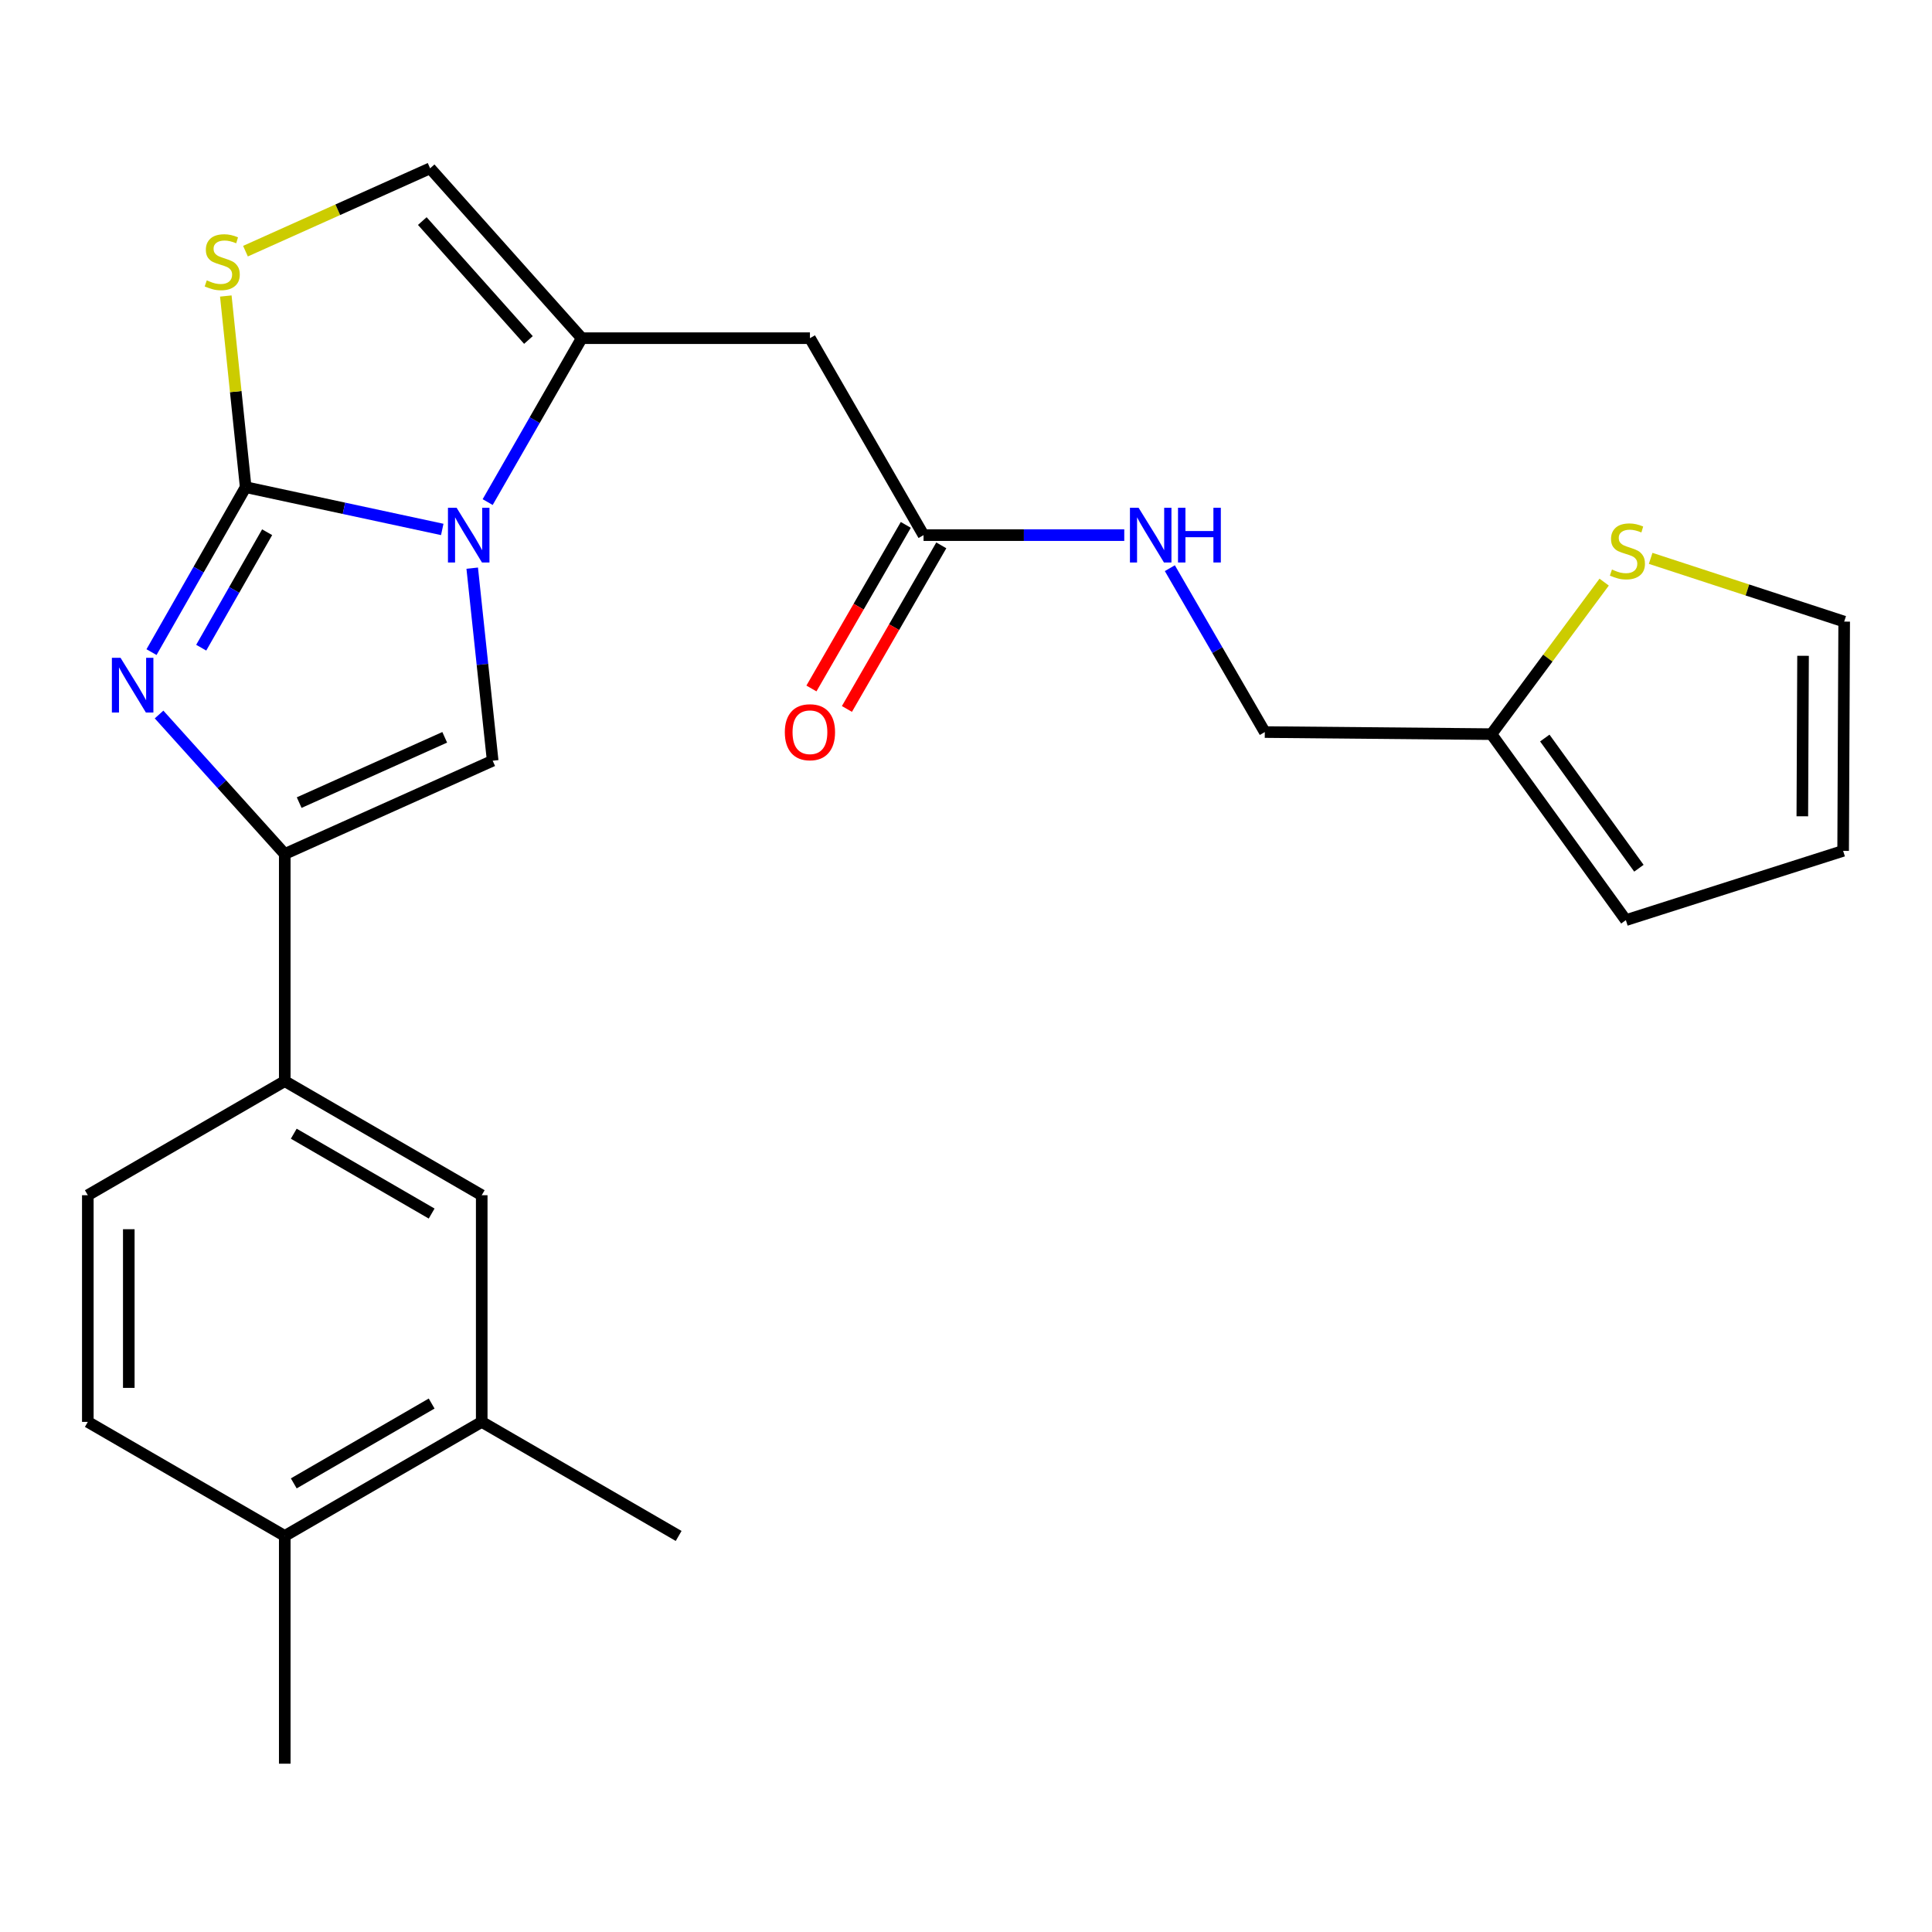 <?xml version='1.0' encoding='iso-8859-1'?>
<svg version='1.1' baseProfile='full'
              xmlns='http://www.w3.org/2000/svg'
                      xmlns:rdkit='http://www.rdkit.org/xml'
                      xmlns:xlink='http://www.w3.org/1999/xlink'
                  xml:space='preserve'
width='1000px' height='1000px' viewBox='0 0 1000 1000'>
<!-- END OF HEADER -->
<rect style='opacity:1.0;fill:#FFFFFF;stroke:none' width='1000' height='1000' x='0' y='0'> </rect>
<path class='bond-0' d='M 127.162,252.156 L 178.035,263.096' style='fill:none;fill-rule:evenodd;stroke:#000000;stroke-width:6px;stroke-linecap:butt;stroke-linejoin:miter;stroke-opacity:1' />
<path class='bond-0' d='M 178.035,263.096 L 228.909,274.036' style='fill:none;fill-rule:evenodd;stroke:#0000FF;stroke-width:6px;stroke-linecap:butt;stroke-linejoin:miter;stroke-opacity:1' />
<path class='bond-1' d='M 127.162,252.156 L 102.791,294.846' style='fill:none;fill-rule:evenodd;stroke:#000000;stroke-width:6px;stroke-linecap:butt;stroke-linejoin:miter;stroke-opacity:1' />
<path class='bond-1' d='M 102.791,294.846 L 78.421,337.536' style='fill:none;fill-rule:evenodd;stroke:#0000FF;stroke-width:6px;stroke-linecap:butt;stroke-linejoin:miter;stroke-opacity:1' />
<path class='bond-1' d='M 138.268,275.477 L 121.209,305.36' style='fill:none;fill-rule:evenodd;stroke:#000000;stroke-width:6px;stroke-linecap:butt;stroke-linejoin:miter;stroke-opacity:1' />
<path class='bond-1' d='M 121.209,305.36 L 104.15,335.243' style='fill:none;fill-rule:evenodd;stroke:#0000FF;stroke-width:6px;stroke-linecap:butt;stroke-linejoin:miter;stroke-opacity:1' />
<path class='bond-5' d='M 127.162,252.156 L 122.02,202.684' style='fill:none;fill-rule:evenodd;stroke:#000000;stroke-width:6px;stroke-linecap:butt;stroke-linejoin:miter;stroke-opacity:1' />
<path class='bond-5' d='M 122.02,202.684 L 116.878,153.212' style='fill:none;fill-rule:evenodd;stroke:#CCCC00;stroke-width:6px;stroke-linecap:butt;stroke-linejoin:miter;stroke-opacity:1' />
<path class='bond-3' d='M 244.417,294.076 L 249.712,343.908' style='fill:none;fill-rule:evenodd;stroke:#0000FF;stroke-width:6px;stroke-linecap:butt;stroke-linejoin:miter;stroke-opacity:1' />
<path class='bond-3' d='M 249.712,343.908 L 255.007,393.739' style='fill:none;fill-rule:evenodd;stroke:#000000;stroke-width:6px;stroke-linecap:butt;stroke-linejoin:miter;stroke-opacity:1' />
<path class='bond-4' d='M 252.415,259.882 L 276.762,217.463' style='fill:none;fill-rule:evenodd;stroke:#0000FF;stroke-width:6px;stroke-linecap:butt;stroke-linejoin:miter;stroke-opacity:1' />
<path class='bond-4' d='M 276.762,217.463 L 301.11,175.044' style='fill:none;fill-rule:evenodd;stroke:#000000;stroke-width:6px;stroke-linecap:butt;stroke-linejoin:miter;stroke-opacity:1' />
<path class='bond-2' d='M 82.334,369.828 L 114.863,405.925' style='fill:none;fill-rule:evenodd;stroke:#0000FF;stroke-width:6px;stroke-linecap:butt;stroke-linejoin:miter;stroke-opacity:1' />
<path class='bond-2' d='M 114.863,405.925 L 147.391,442.021' style='fill:none;fill-rule:evenodd;stroke:#000000;stroke-width:6px;stroke-linecap:butt;stroke-linejoin:miter;stroke-opacity:1' />
<path class='bond-8' d='M 147.391,442.021 L 147.391,559.593' style='fill:none;fill-rule:evenodd;stroke:#000000;stroke-width:6px;stroke-linecap:butt;stroke-linejoin:miter;stroke-opacity:1' />
<path class='bond-26' d='M 147.391,442.021 L 255.007,393.739' style='fill:none;fill-rule:evenodd;stroke:#000000;stroke-width:6px;stroke-linecap:butt;stroke-linejoin:miter;stroke-opacity:1' />
<path class='bond-26' d='M 154.853,415.43 L 230.184,381.632' style='fill:none;fill-rule:evenodd;stroke:#000000;stroke-width:6px;stroke-linecap:butt;stroke-linejoin:miter;stroke-opacity:1' />
<path class='bond-6' d='M 301.11,175.044 L 419.223,175.044' style='fill:none;fill-rule:evenodd;stroke:#000000;stroke-width:6px;stroke-linecap:butt;stroke-linejoin:miter;stroke-opacity:1' />
<path class='bond-25' d='M 301.11,175.044 L 222.631,87.115' style='fill:none;fill-rule:evenodd;stroke:#000000;stroke-width:6px;stroke-linecap:butt;stroke-linejoin:miter;stroke-opacity:1' />
<path class='bond-25' d='M 273.516,175.976 L 218.581,114.426' style='fill:none;fill-rule:evenodd;stroke:#000000;stroke-width:6px;stroke-linecap:butt;stroke-linejoin:miter;stroke-opacity:1' />
<path class='bond-7' d='M 127.055,130 L 174.843,108.558' style='fill:none;fill-rule:evenodd;stroke:#CCCC00;stroke-width:6px;stroke-linecap:butt;stroke-linejoin:miter;stroke-opacity:1' />
<path class='bond-7' d='M 174.843,108.558 L 222.631,87.115' style='fill:none;fill-rule:evenodd;stroke:#000000;stroke-width:6px;stroke-linecap:butt;stroke-linejoin:miter;stroke-opacity:1' />
<path class='bond-9' d='M 419.223,175.044 L 478.027,276.981' style='fill:none;fill-rule:evenodd;stroke:#000000;stroke-width:6px;stroke-linecap:butt;stroke-linejoin:miter;stroke-opacity:1' />
<path class='bond-10' d='M 147.391,559.593 L 249.34,618.644' style='fill:none;fill-rule:evenodd;stroke:#000000;stroke-width:6px;stroke-linecap:butt;stroke-linejoin:miter;stroke-opacity:1' />
<path class='bond-10' d='M 152.054,586.802 L 223.418,628.137' style='fill:none;fill-rule:evenodd;stroke:#000000;stroke-width:6px;stroke-linecap:butt;stroke-linejoin:miter;stroke-opacity:1' />
<path class='bond-18' d='M 147.391,559.593 L 45.455,618.644' style='fill:none;fill-rule:evenodd;stroke:#000000;stroke-width:6px;stroke-linecap:butt;stroke-linejoin:miter;stroke-opacity:1' />
<path class='bond-14' d='M 478.027,276.981 L 529.973,276.981' style='fill:none;fill-rule:evenodd;stroke:#000000;stroke-width:6px;stroke-linecap:butt;stroke-linejoin:miter;stroke-opacity:1' />
<path class='bond-14' d='M 529.973,276.981 L 581.919,276.981' style='fill:none;fill-rule:evenodd;stroke:#0000FF;stroke-width:6px;stroke-linecap:butt;stroke-linejoin:miter;stroke-opacity:1' />
<path class='bond-19' d='M 468.842,271.682 L 444.419,314.02' style='fill:none;fill-rule:evenodd;stroke:#000000;stroke-width:6px;stroke-linecap:butt;stroke-linejoin:miter;stroke-opacity:1' />
<path class='bond-19' d='M 444.419,314.02 L 419.996,356.357' style='fill:none;fill-rule:evenodd;stroke:#FF0000;stroke-width:6px;stroke-linecap:butt;stroke-linejoin:miter;stroke-opacity:1' />
<path class='bond-19' d='M 487.212,282.279 L 462.789,324.616' style='fill:none;fill-rule:evenodd;stroke:#000000;stroke-width:6px;stroke-linecap:butt;stroke-linejoin:miter;stroke-opacity:1' />
<path class='bond-19' d='M 462.789,324.616 L 438.366,366.954' style='fill:none;fill-rule:evenodd;stroke:#FF0000;stroke-width:6px;stroke-linecap:butt;stroke-linejoin:miter;stroke-opacity:1' />
<path class='bond-13' d='M 249.34,618.644 L 249.34,735.968' style='fill:none;fill-rule:evenodd;stroke:#000000;stroke-width:6px;stroke-linecap:butt;stroke-linejoin:miter;stroke-opacity:1' />
<path class='bond-11' d='M 830.312,301.303 L 801.137,340.646' style='fill:none;fill-rule:evenodd;stroke:#CCCC00;stroke-width:6px;stroke-linecap:butt;stroke-linejoin:miter;stroke-opacity:1' />
<path class='bond-11' d='M 801.137,340.646 L 771.961,379.99' style='fill:none;fill-rule:evenodd;stroke:#000000;stroke-width:6px;stroke-linecap:butt;stroke-linejoin:miter;stroke-opacity:1' />
<path class='bond-15' d='M 854.377,289.006 L 904.461,305.373' style='fill:none;fill-rule:evenodd;stroke:#CCCC00;stroke-width:6px;stroke-linecap:butt;stroke-linejoin:miter;stroke-opacity:1' />
<path class='bond-15' d='M 904.461,305.373 L 954.545,321.74' style='fill:none;fill-rule:evenodd;stroke:#000000;stroke-width:6px;stroke-linecap:butt;stroke-linejoin:miter;stroke-opacity:1' />
<path class='bond-12' d='M 771.961,379.99 L 654.661,378.917' style='fill:none;fill-rule:evenodd;stroke:#000000;stroke-width:6px;stroke-linecap:butt;stroke-linejoin:miter;stroke-opacity:1' />
<path class='bond-17' d='M 771.961,379.99 L 841.545,476.259' style='fill:none;fill-rule:evenodd;stroke:#000000;stroke-width:6px;stroke-linecap:butt;stroke-linejoin:miter;stroke-opacity:1' />
<path class='bond-17' d='M 799.587,382.007 L 848.295,449.396' style='fill:none;fill-rule:evenodd;stroke:#000000;stroke-width:6px;stroke-linecap:butt;stroke-linejoin:miter;stroke-opacity:1' />
<path class='bond-23' d='M 249.34,735.968 L 351.265,795.007' style='fill:none;fill-rule:evenodd;stroke:#000000;stroke-width:6px;stroke-linecap:butt;stroke-linejoin:miter;stroke-opacity:1' />
<path class='bond-27' d='M 249.34,735.968 L 147.391,795.007' style='fill:none;fill-rule:evenodd;stroke:#000000;stroke-width:6px;stroke-linecap:butt;stroke-linejoin:miter;stroke-opacity:1' />
<path class='bond-27' d='M 223.42,726.471 L 152.056,767.799' style='fill:none;fill-rule:evenodd;stroke:#000000;stroke-width:6px;stroke-linecap:butt;stroke-linejoin:miter;stroke-opacity:1' />
<path class='bond-22' d='M 605.509,294.086 L 630.085,336.502' style='fill:none;fill-rule:evenodd;stroke:#0000FF;stroke-width:6px;stroke-linecap:butt;stroke-linejoin:miter;stroke-opacity:1' />
<path class='bond-22' d='M 630.085,336.502 L 654.661,378.917' style='fill:none;fill-rule:evenodd;stroke:#000000;stroke-width:6px;stroke-linecap:butt;stroke-linejoin:miter;stroke-opacity:1' />
<path class='bond-28' d='M 954.545,321.74 L 954.003,440.407' style='fill:none;fill-rule:evenodd;stroke:#000000;stroke-width:6px;stroke-linecap:butt;stroke-linejoin:miter;stroke-opacity:1' />
<path class='bond-28' d='M 933.257,339.443 L 932.878,422.51' style='fill:none;fill-rule:evenodd;stroke:#000000;stroke-width:6px;stroke-linecap:butt;stroke-linejoin:miter;stroke-opacity:1' />
<path class='bond-16' d='M 147.391,795.007 L 45.455,735.968' style='fill:none;fill-rule:evenodd;stroke:#000000;stroke-width:6px;stroke-linecap:butt;stroke-linejoin:miter;stroke-opacity:1' />
<path class='bond-24' d='M 147.391,795.007 L 147.391,912.885' style='fill:none;fill-rule:evenodd;stroke:#000000;stroke-width:6px;stroke-linecap:butt;stroke-linejoin:miter;stroke-opacity:1' />
<path class='bond-20' d='M 841.545,476.259 L 954.003,440.407' style='fill:none;fill-rule:evenodd;stroke:#000000;stroke-width:6px;stroke-linecap:butt;stroke-linejoin:miter;stroke-opacity:1' />
<path class='bond-21' d='M 45.455,618.644 L 45.455,735.968' style='fill:none;fill-rule:evenodd;stroke:#000000;stroke-width:6px;stroke-linecap:butt;stroke-linejoin:miter;stroke-opacity:1' />
<path class='bond-21' d='M 66.662,636.242 L 66.662,718.369' style='fill:none;fill-rule:evenodd;stroke:#000000;stroke-width:6px;stroke-linecap:butt;stroke-linejoin:miter;stroke-opacity:1' />
<path  class='atom-1' d='M 236.341 262.821
L 245.621 277.821
Q 246.541 279.301, 248.021 281.981
Q 249.501 284.661, 249.581 284.821
L 249.581 262.821
L 253.341 262.821
L 253.341 291.141
L 249.461 291.141
L 239.501 274.741
Q 238.341 272.821, 237.101 270.621
Q 235.901 268.421, 235.541 267.741
L 235.541 291.141
L 231.861 291.141
L 231.861 262.821
L 236.341 262.821
' fill='#0000FF'/>
<path  class='atom-2' d='M 62.393 340.487
L 71.673 355.487
Q 72.593 356.967, 74.073 359.647
Q 75.553 362.327, 75.633 362.487
L 75.633 340.487
L 79.393 340.487
L 79.393 368.807
L 75.513 368.807
L 65.553 352.407
Q 64.393 350.487, 63.153 348.287
Q 61.953 346.087, 61.593 345.407
L 61.593 368.807
L 57.913 368.807
L 57.913 340.487
L 62.393 340.487
' fill='#0000FF'/>
<path  class='atom-6' d='M 107.027 145.118
Q 107.347 145.238, 108.667 145.798
Q 109.987 146.358, 111.427 146.718
Q 112.907 147.038, 114.347 147.038
Q 117.027 147.038, 118.587 145.758
Q 120.147 144.438, 120.147 142.158
Q 120.147 140.598, 119.347 139.638
Q 118.587 138.678, 117.387 138.158
Q 116.187 137.638, 114.187 137.038
Q 111.667 136.278, 110.147 135.558
Q 108.667 134.838, 107.587 133.318
Q 106.547 131.798, 106.547 129.238
Q 106.547 125.678, 108.947 123.478
Q 111.387 121.278, 116.187 121.278
Q 119.467 121.278, 123.187 122.838
L 122.267 125.918
Q 118.867 124.518, 116.307 124.518
Q 113.547 124.518, 112.027 125.678
Q 110.507 126.798, 110.547 128.758
Q 110.547 130.278, 111.307 131.198
Q 112.107 132.118, 113.227 132.638
Q 114.387 133.158, 116.307 133.758
Q 118.867 134.558, 120.387 135.358
Q 121.907 136.158, 122.987 137.798
Q 124.107 139.398, 124.107 142.158
Q 124.107 146.078, 121.467 148.198
Q 118.867 150.278, 114.507 150.278
Q 111.987 150.278, 110.067 149.718
Q 108.187 149.198, 105.947 148.278
L 107.027 145.118
' fill='#CCCC00'/>
<path  class='atom-12' d='M 834.346 294.795
Q 834.666 294.915, 835.986 295.475
Q 837.306 296.035, 838.746 296.395
Q 840.226 296.715, 841.666 296.715
Q 844.346 296.715, 845.906 295.435
Q 847.466 294.115, 847.466 291.835
Q 847.466 290.275, 846.666 289.315
Q 845.906 288.355, 844.706 287.835
Q 843.506 287.315, 841.506 286.715
Q 838.986 285.955, 837.466 285.235
Q 835.986 284.515, 834.906 282.995
Q 833.866 281.475, 833.866 278.915
Q 833.866 275.355, 836.266 273.155
Q 838.706 270.955, 843.506 270.955
Q 846.786 270.955, 850.506 272.515
L 849.586 275.595
Q 846.186 274.195, 843.626 274.195
Q 840.866 274.195, 839.346 275.355
Q 837.826 276.475, 837.866 278.435
Q 837.866 279.955, 838.626 280.875
Q 839.426 281.795, 840.546 282.315
Q 841.706 282.835, 843.626 283.435
Q 846.186 284.235, 847.706 285.035
Q 849.226 285.835, 850.306 287.475
Q 851.426 289.075, 851.426 291.835
Q 851.426 295.755, 848.786 297.875
Q 846.186 299.955, 841.826 299.955
Q 839.306 299.955, 837.386 299.395
Q 835.506 298.875, 833.266 297.955
L 834.346 294.795
' fill='#CCCC00'/>
<path  class='atom-15' d='M 589.338 262.821
L 598.618 277.821
Q 599.538 279.301, 601.018 281.981
Q 602.498 284.661, 602.578 284.821
L 602.578 262.821
L 606.338 262.821
L 606.338 291.141
L 602.458 291.141
L 592.498 274.741
Q 591.338 272.821, 590.098 270.621
Q 588.898 268.421, 588.538 267.741
L 588.538 291.141
L 584.858 291.141
L 584.858 262.821
L 589.338 262.821
' fill='#0000FF'/>
<path  class='atom-15' d='M 609.738 262.821
L 613.578 262.821
L 613.578 274.861
L 628.058 274.861
L 628.058 262.821
L 631.898 262.821
L 631.898 291.141
L 628.058 291.141
L 628.058 278.061
L 613.578 278.061
L 613.578 291.141
L 609.738 291.141
L 609.738 262.821
' fill='#0000FF'/>
<path  class='atom-20' d='M 406.223 378.997
Q 406.223 372.197, 409.583 368.397
Q 412.943 364.597, 419.223 364.597
Q 425.503 364.597, 428.863 368.397
Q 432.223 372.197, 432.223 378.997
Q 432.223 385.877, 428.823 389.797
Q 425.423 393.677, 419.223 393.677
Q 412.983 393.677, 409.583 389.797
Q 406.223 385.917, 406.223 378.997
M 419.223 390.477
Q 423.543 390.477, 425.863 387.597
Q 428.223 384.677, 428.223 378.997
Q 428.223 373.437, 425.863 370.637
Q 423.543 367.797, 419.223 367.797
Q 414.903 367.797, 412.543 370.597
Q 410.223 373.397, 410.223 378.997
Q 410.223 384.717, 412.543 387.597
Q 414.903 390.477, 419.223 390.477
' fill='#FF0000'/>
</svg>
